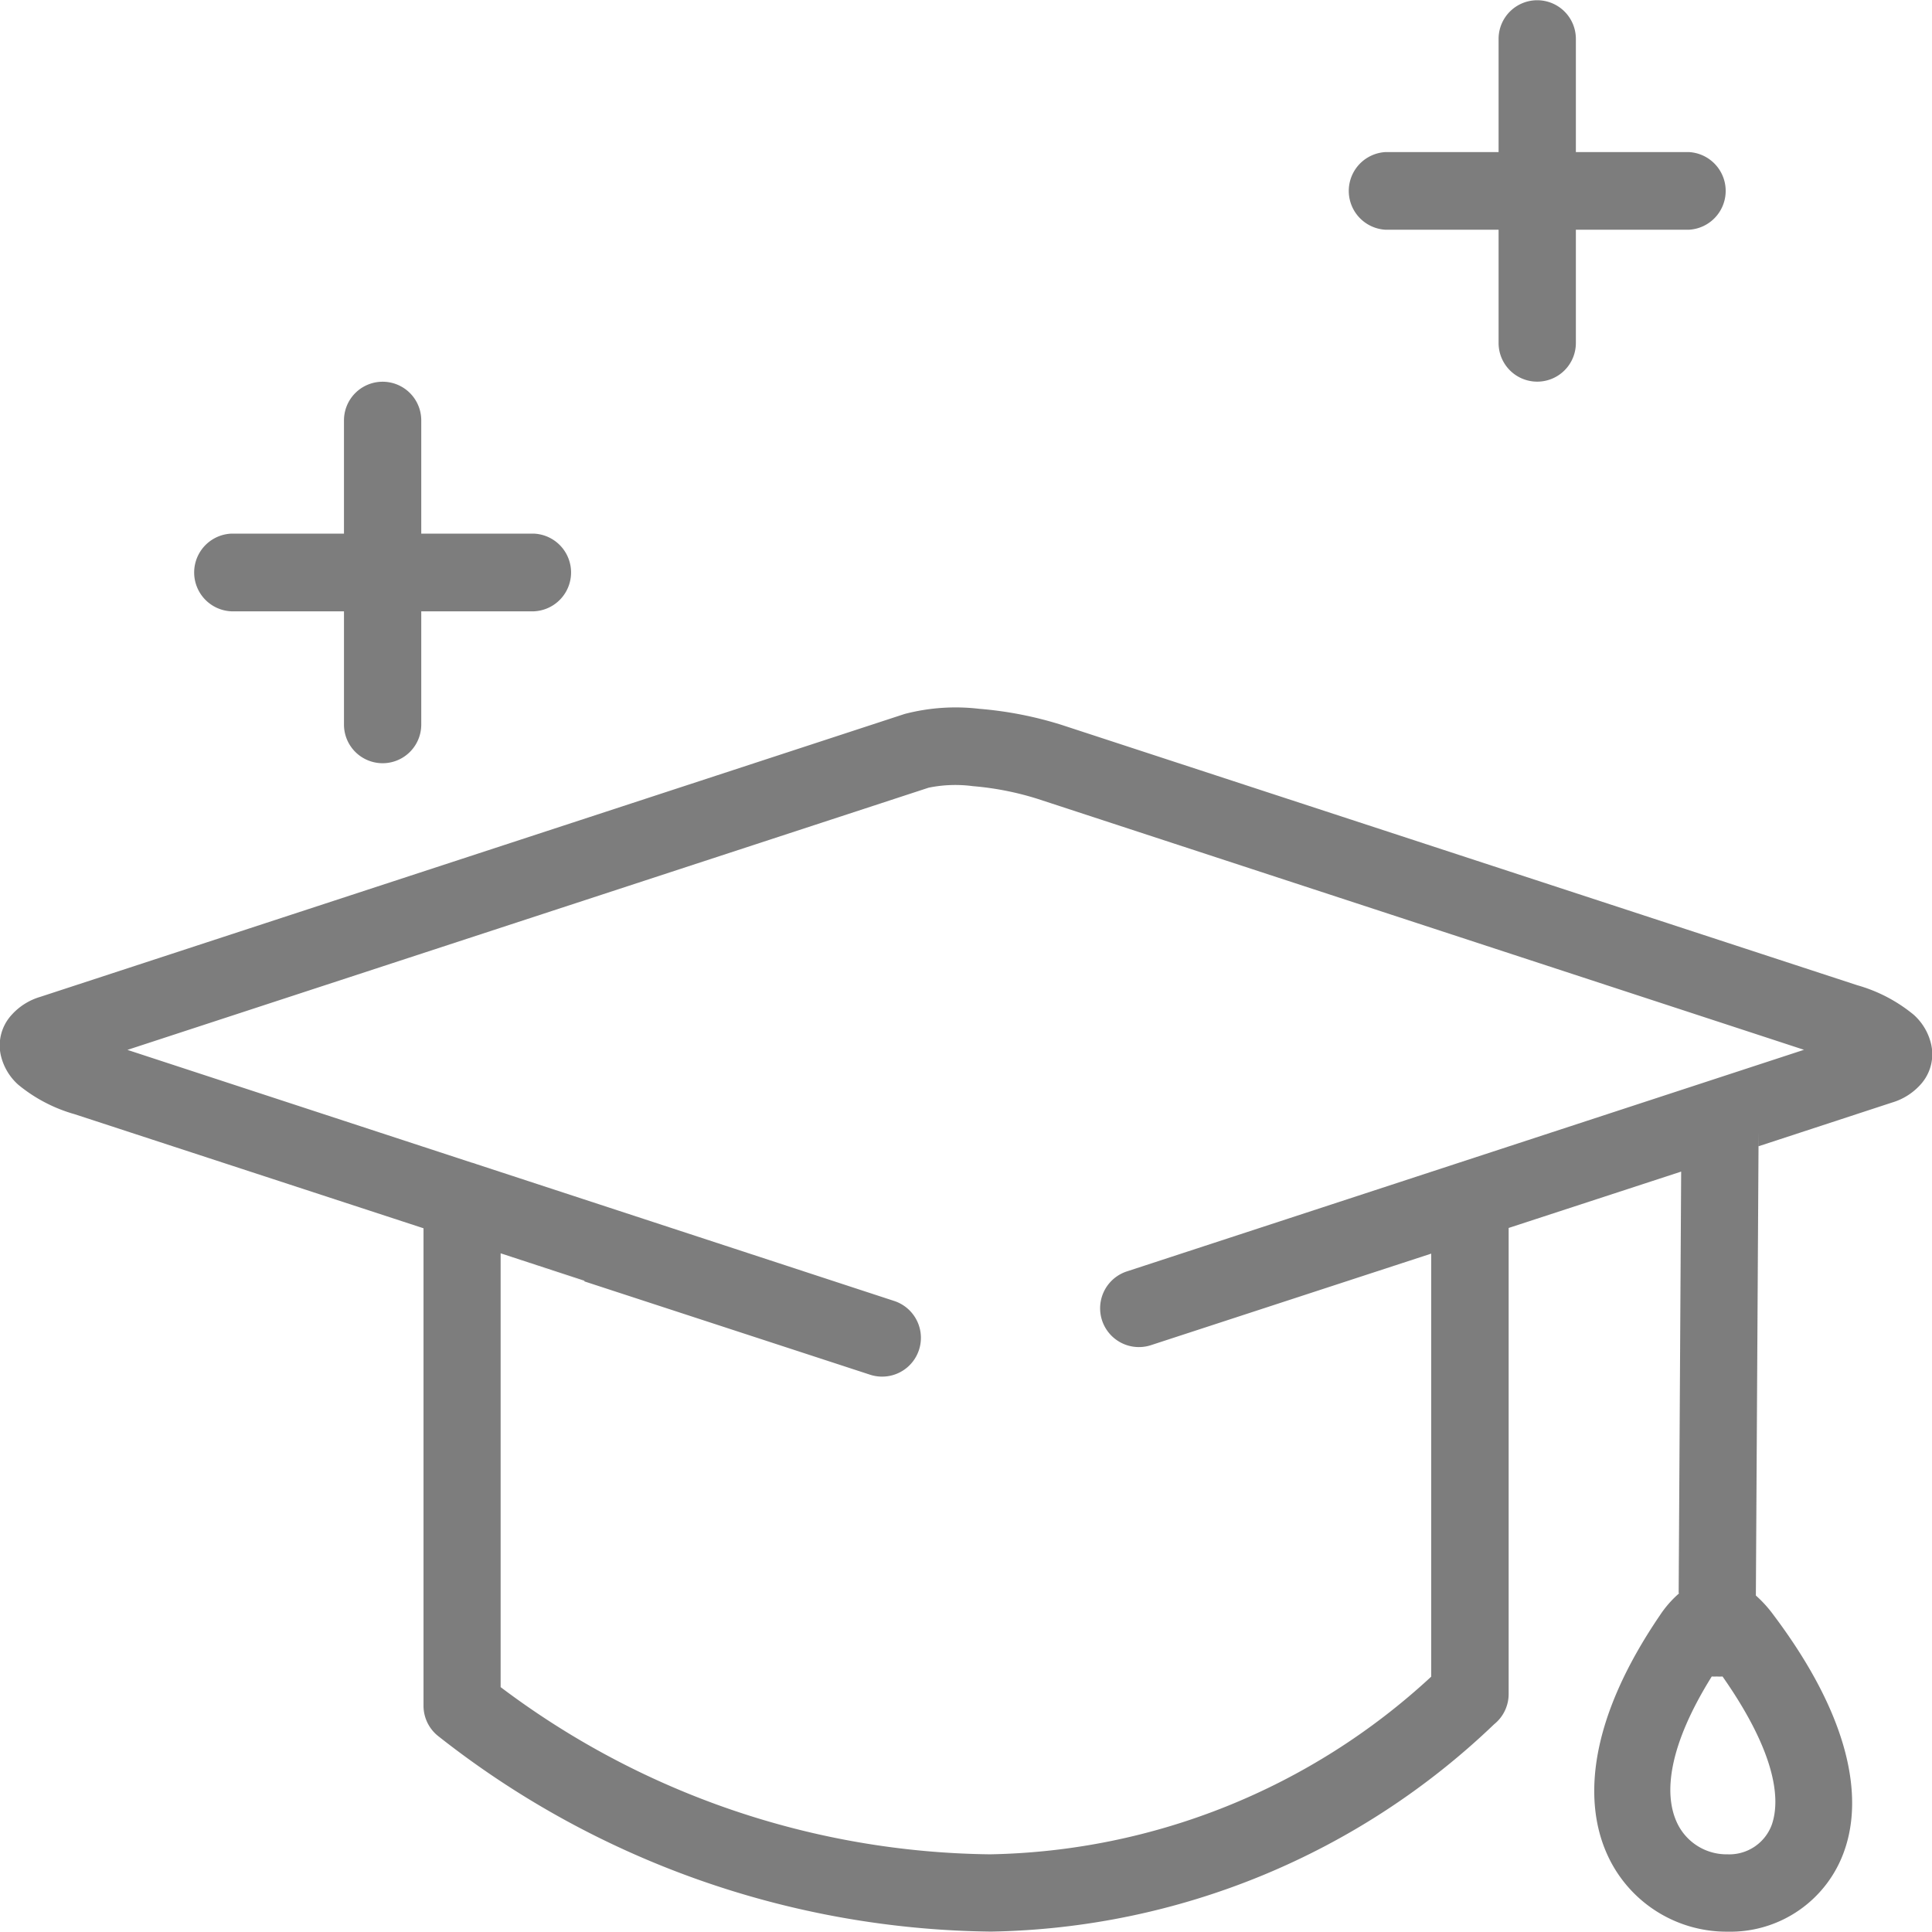 <svg xmlns="http://www.w3.org/2000/svg" width="24" height="24" viewBox="0 0 24 24">
  <path id="graduation" d="M7.263,15.9l-1.042-.341v5.389a10.285,10.285,0,0,0,6.08,2.077h0a8.281,8.281,0,0,0,5.48-2.207V15.563L14.3,16.7a.481.481,0,0,1-.3-.916l8.412-2.753L12.895,9.915a3.682,3.682,0,0,0-.806-.159,1.654,1.654,0,0,0-.551.019L1.585,13.032l4.275,1.4a.478.478,0,0,1,.06.019l5.19,1.7a.481.481,0,0,1-.3.916l-4.592-1.5,1.042.341Zm13.592,3.882.031-5.238-2.143.7v5.788a.482.482,0,0,1-.18.377,9.257,9.257,0,0,1-6.25,2.576,11.28,11.28,0,0,1-6.873-2.433.481.481,0,0,1-.177-.373h0V15.248L.929,13.831a1.921,1.921,0,0,1-.7-.366.7.7,0,0,1-.211-.342A.56.56,0,0,1,.144,12.6.768.768,0,0,1,.5,12.374l10.74-3.515a2.51,2.51,0,0,1,.926-.064,4.674,4.674,0,0,1,1.024.2l9.884,3.234a1.922,1.922,0,0,1,.7.366.7.7,0,0,1,.211.342.559.559,0,0,1-.122.522.768.768,0,0,1-.357.227l-1.658.543v-.172l-.034,5.753a1.547,1.547,0,0,1,.217.239c.96,1.275,1.114,2.261.886,2.92a1.5,1.5,0,0,1-1.454,1.017,1.627,1.627,0,0,1-1.5-.969c-.295-.663-.225-1.665.661-2.964a1.326,1.326,0,0,1,.239-.272Zm.544,1.034a.478.478,0,0,1-.07,0,.5.5,0,0,1-.063,0c-.532.853-.6,1.447-.435,1.809a.679.679,0,0,0,.631.4.562.562,0,0,0,.55-.368c.126-.365,0-.968-.612-1.841ZM19.578,4.251a.48.48,0,1,1-.96,0V2.844h-1.4a.483.483,0,0,1,0-.965h1.4V.473a.48.48,0,1,1,.96,0V1.879h1.4a.483.483,0,0,1,0,.965h-1.4V4.251ZM5.235,8.991a.48.48,0,1,1-.96,0V7.584h-1.4a.483.483,0,0,1,0-.965h1.4V5.212a.48.48,0,1,1,.96,0V6.619h1.4a.483.483,0,0,1,0,.965h-1.4Z" transform="translate(-0.002 0.01)" fill="#7d7d7d"/>
</svg>

